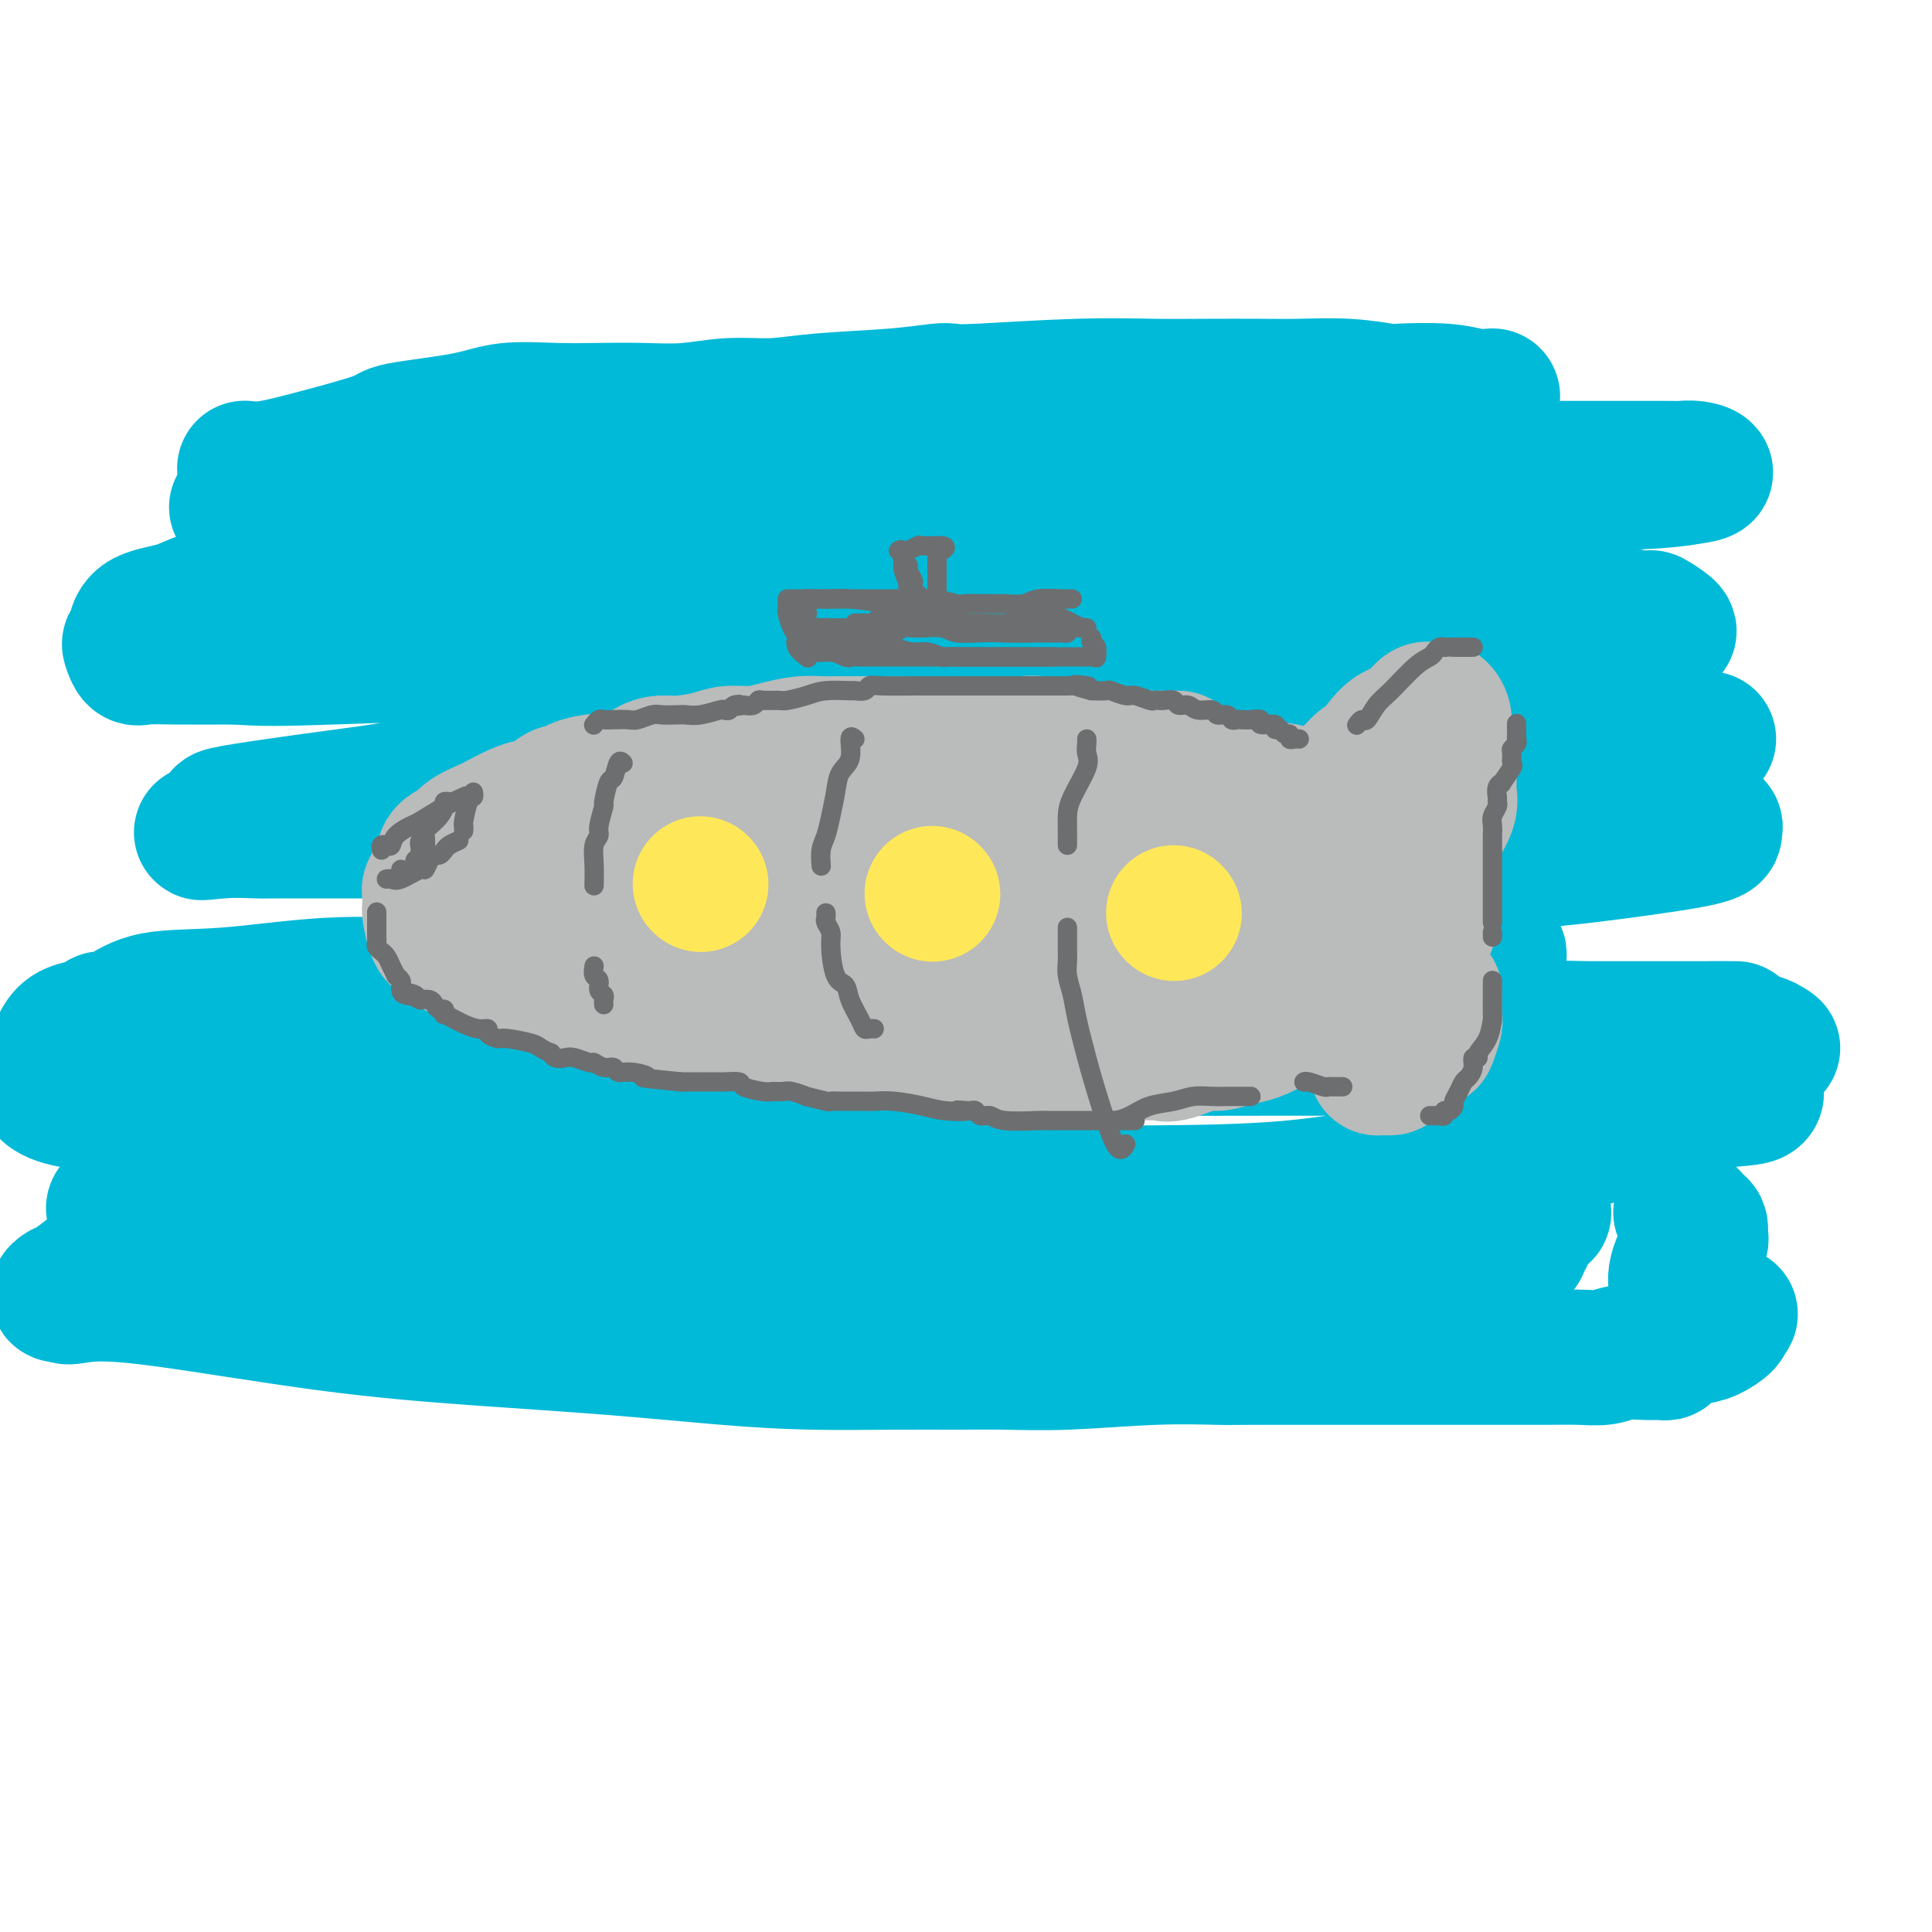 <svg viewBox='0 0 400 400' version='1.1' xmlns='http://www.w3.org/2000/svg' xmlns:xlink='http://www.w3.org/1999/xlink'><g fill='none' stroke='rgb(0,186,216)' stroke-width='28' stroke-linecap='round' stroke-linejoin='round'><path d='M309,82c-1.272,0.111 -2.545,0.222 -4,0c-1.455,-0.222 -3.094,-0.777 -6,-1c-2.906,-0.223 -7.080,-0.112 -9,0c-1.920,0.112 -1.588,0.226 -3,0c-1.412,-0.226 -4.569,-0.792 -8,-1c-3.431,-0.208 -7.135,-0.057 -10,0c-2.865,0.057 -4.889,0.019 -8,0c-3.111,-0.019 -7.309,-0.019 -11,0c-3.691,0.019 -6.876,0.057 -11,0c-4.124,-0.057 -9.189,-0.208 -16,0c-6.811,0.208 -15.368,0.776 -20,1c-4.632,0.224 -5.337,0.102 -6,0c-0.663,-0.102 -1.283,-0.186 -3,0c-1.717,0.186 -4.532,0.642 -9,1c-4.468,0.358 -10.589,0.618 -15,1c-4.411,0.382 -7.110,0.887 -10,1c-2.890,0.113 -5.969,-0.165 -9,0c-3.031,0.165 -6.014,0.775 -9,1c-2.986,0.225 -5.977,0.066 -9,0c-3.023,-0.066 -6.079,-0.039 -9,0c-2.921,0.039 -5.706,0.092 -9,0c-3.294,-0.092 -7.095,-0.327 -10,0c-2.905,0.327 -4.912,1.216 -9,2c-4.088,0.784 -10.255,1.464 -13,2c-2.745,0.536 -2.067,0.928 -5,2c-2.933,1.072 -9.477,2.823 -14,4c-4.523,1.177 -7.025,1.778 -9,2c-1.975,0.222 -3.421,0.063 -4,0c-0.579,-0.063 -0.289,-0.032 0,0'/><path d='M49,105c0.416,-0.002 0.831,-0.004 3,0c2.169,0.004 6.090,0.015 9,0c2.910,-0.015 4.808,-0.055 7,0c2.192,0.055 4.680,0.204 8,0c3.320,-0.204 7.474,-0.761 12,-1c4.526,-0.239 9.423,-0.161 13,0c3.577,0.161 5.832,0.403 13,0c7.168,-0.403 19.248,-1.453 24,-2c4.752,-0.547 2.177,-0.591 7,-1c4.823,-0.409 17.043,-1.181 25,-2c7.957,-0.819 11.649,-1.683 16,-2c4.351,-0.317 9.360,-0.085 14,0c4.640,0.085 8.913,0.023 13,0c4.087,-0.023 7.990,-0.006 13,0c5.010,0.006 11.128,0.002 16,0c4.872,-0.002 8.500,-0.000 13,0c4.500,0.000 9.873,0.000 15,0c5.127,-0.000 10.009,-0.000 15,0c4.991,0.000 10.091,0.000 15,0c4.909,-0.000 9.626,0.000 14,0c4.374,-0.000 8.404,-0.000 13,0c4.596,0.000 9.759,0.000 13,0c3.241,-0.000 4.561,-0.001 5,0c0.439,0.001 -0.005,0.003 0,0c0.005,-0.003 0.457,-0.012 1,0c0.543,0.012 1.176,0.044 2,0c0.824,-0.044 1.837,-0.166 3,0c1.163,0.166 2.475,0.619 2,1c-0.475,0.381 -2.738,0.691 -5,1'/><path d='M348,99c-3.175,0.533 -9.611,0.864 -15,1c-5.389,0.136 -9.729,0.075 -19,1c-9.271,0.925 -23.472,2.836 -33,4c-9.528,1.164 -14.385,1.583 -20,2c-5.615,0.417 -11.990,0.833 -18,1c-6.010,0.167 -11.655,0.087 -17,0c-5.345,-0.087 -10.389,-0.179 -15,0c-4.611,0.179 -8.788,0.629 -13,1c-4.212,0.371 -8.457,0.663 -13,1c-4.543,0.337 -9.383,0.720 -13,1c-3.617,0.280 -6.010,0.457 -9,1c-2.990,0.543 -6.578,1.452 -10,2c-3.422,0.548 -6.678,0.735 -10,1c-3.322,0.265 -6.712,0.609 -12,1c-5.288,0.391 -12.476,0.828 -19,1c-6.524,0.172 -12.383,0.079 -16,0c-3.617,-0.079 -4.992,-0.144 -8,0c-3.008,0.144 -7.650,0.499 -11,1c-3.350,0.501 -5.409,1.150 -11,2c-5.591,0.850 -14.712,1.901 -20,3c-5.288,1.099 -6.741,2.245 -9,3c-2.259,0.755 -5.324,1.118 -7,2c-1.676,0.882 -1.963,2.282 -2,3c-0.037,0.718 0.176,0.753 0,1c-0.176,0.247 -0.742,0.707 -1,1c-0.258,0.293 -0.207,0.418 0,1c0.207,0.582 0.571,1.620 1,2c0.429,0.380 0.923,0.102 2,0c1.077,-0.102 2.736,-0.029 6,0c3.264,0.029 8.132,0.015 13,0'/><path d='M49,136c5.514,0.396 8.297,0.386 20,0c11.703,-0.386 32.324,-1.147 43,-2c10.676,-0.853 11.405,-1.798 19,-3c7.595,-1.202 22.056,-2.662 33,-4c10.944,-1.338 18.373,-2.555 30,-3c11.627,-0.445 27.453,-0.119 34,0c6.547,0.119 3.816,0.032 11,0c7.184,-0.032 24.283,-0.008 35,0c10.717,0.008 15.053,0.001 20,0c4.947,-0.001 10.505,0.005 15,0c4.495,-0.005 7.927,-0.022 10,0c2.073,0.022 2.787,0.081 4,0c1.213,-0.081 2.924,-0.302 4,0c1.076,0.302 1.517,1.129 4,2c2.483,0.871 7.007,1.787 9,2c1.993,0.213 1.456,-0.277 2,0c0.544,0.277 2.169,1.323 3,2c0.831,0.677 0.867,0.987 -1,1c-1.867,0.013 -5.637,-0.271 -10,0c-4.363,0.271 -9.319,1.096 -16,2c-6.681,0.904 -15.088,1.888 -24,3c-8.912,1.112 -18.330,2.351 -29,4c-10.670,1.649 -22.591,3.708 -34,5c-11.409,1.292 -22.307,1.815 -33,3c-10.693,1.185 -21.180,3.030 -29,4c-7.820,0.970 -12.972,1.064 -27,3c-14.028,1.936 -36.931,5.714 -46,7c-9.069,1.286 -4.306,0.082 -5,0c-0.694,-0.082 -6.847,0.959 -13,2'/><path d='M78,164c-46.627,6.210 -29.694,4.736 -26,5c3.694,0.264 -5.853,2.267 -9,3c-3.147,0.733 0.104,0.196 3,0c2.896,-0.196 5.436,-0.053 7,0c1.564,0.053 2.151,0.015 6,0c3.849,-0.015 10.959,-0.007 19,0c8.041,0.007 17.012,0.013 27,0c9.988,-0.013 20.992,-0.046 33,0c12.008,0.046 25.019,0.170 43,0c17.981,-0.170 40.930,-0.634 58,-1c17.070,-0.366 28.260,-0.633 36,-1c7.740,-0.367 12.030,-0.832 16,-1c3.970,-0.168 7.622,-0.037 11,0c3.378,0.037 6.484,-0.018 10,0c3.516,0.018 7.443,0.109 11,0c3.557,-0.109 6.742,-0.419 10,0c3.258,0.419 6.587,1.567 10,2c3.413,0.433 6.910,0.151 9,0c2.090,-0.151 2.772,-0.172 3,0c0.228,0.172 0.000,0.538 0,1c-0.000,0.462 0.227,1.021 -5,2c-5.227,0.979 -15.907,2.379 -21,3c-5.093,0.621 -4.598,0.463 -9,1c-4.402,0.537 -13.701,1.768 -23,3'/><path d='M297,181c-18.579,2.838 -36.025,4.934 -45,6c-8.975,1.066 -9.478,1.104 -17,2c-7.522,0.896 -22.064,2.652 -33,4c-10.936,1.348 -18.267,2.290 -31,4c-12.733,1.710 -30.870,4.190 -44,6c-13.130,1.810 -21.254,2.951 -26,3c-4.746,0.049 -6.116,-0.993 -12,0c-5.884,0.993 -16.284,4.021 -22,5c-5.716,0.979 -6.749,-0.092 -8,0c-1.251,0.092 -2.722,1.347 -4,2c-1.278,0.653 -2.364,0.703 -3,1c-0.636,0.297 -0.821,0.840 -1,1c-0.179,0.160 -0.353,-0.062 -1,0c-0.647,0.062 -1.765,0.409 4,0c5.765,-0.409 18.415,-1.574 32,-2c13.585,-0.426 28.104,-0.114 46,0c17.896,0.114 39.170,0.031 62,0c22.830,-0.031 47.217,-0.008 67,0c19.783,0.008 34.962,0.002 49,0c14.038,-0.002 26.934,0.000 35,0c8.066,-0.000 11.301,-0.002 13,0c1.699,0.002 1.861,0.009 1,0c-0.861,-0.009 -2.746,-0.033 -8,0c-5.254,0.033 -13.876,0.124 -22,0c-8.124,-0.124 -15.750,-0.464 -28,0c-12.250,0.464 -29.125,1.732 -46,3'/><path d='M255,216c-23.986,0.917 -32.452,1.710 -52,2c-19.548,0.290 -50.178,0.078 -68,0c-17.822,-0.078 -22.836,-0.022 -28,0c-5.164,0.022 -10.478,0.010 -13,0c-2.522,-0.010 -2.252,-0.020 -1,0c1.252,0.020 3.487,0.069 6,0c2.513,-0.069 5.306,-0.255 11,0c5.694,0.255 14.289,0.950 25,0c10.711,-0.950 23.536,-3.546 36,-5c12.464,-1.454 24.565,-1.765 37,-3c12.435,-1.235 25.205,-3.392 34,-5c8.795,-1.608 13.617,-2.666 16,-3c2.383,-0.334 2.328,0.058 3,0c0.672,-0.058 2.071,-0.566 -5,-2c-7.071,-1.434 -22.612,-3.796 -45,-6c-22.388,-2.204 -51.624,-4.251 -69,-5c-17.376,-0.749 -22.892,-0.201 -29,0c-6.108,0.201 -12.809,0.054 -16,0c-3.191,-0.054 -2.872,-0.015 -3,0c-0.128,0.015 -0.703,0.005 1,0c1.703,-0.005 5.685,-0.003 8,0c2.315,0.003 2.965,0.009 4,0c1.035,-0.009 2.456,-0.034 3,0c0.544,0.034 0.212,0.126 0,0c-0.212,-0.126 -0.306,-0.470 1,0c1.306,0.470 4.010,1.755 7,3c2.990,1.245 6.267,2.451 12,4c5.733,1.549 13.924,3.443 20,5c6.076,1.557 10.038,2.779 14,4'/><path d='M164,205c9.608,2.474 6.628,0.659 5,0c-1.628,-0.659 -1.903,-0.162 -2,0c-0.097,0.162 -0.016,-0.011 -4,0c-3.984,0.011 -12.032,0.206 -18,0c-5.968,-0.206 -9.855,-0.814 -19,-1c-9.145,-0.186 -23.549,0.052 -34,0c-10.451,-0.052 -16.951,-0.392 -24,0c-7.049,0.392 -14.649,1.516 -21,2c-6.351,0.484 -11.453,0.329 -15,1c-3.547,0.671 -5.537,2.168 -7,3c-1.463,0.832 -2.398,0.998 -3,1c-0.602,0.002 -0.871,-0.159 -1,0c-0.129,0.159 -0.119,0.640 -1,1c-0.881,0.360 -2.652,0.600 -4,1c-1.348,0.400 -2.271,0.961 -3,2c-0.729,1.039 -1.262,2.555 -2,4c-0.738,1.445 -1.681,2.818 -2,4c-0.319,1.182 -0.015,2.173 1,3c1.015,0.827 2.739,1.489 6,2c3.261,0.511 8.057,0.871 12,1c3.943,0.129 7.032,0.028 10,0c2.968,-0.028 5.814,0.018 9,0c3.186,-0.018 6.713,-0.099 9,0c2.287,0.099 3.335,0.377 7,0c3.665,-0.377 9.948,-1.409 15,-2c5.052,-0.591 8.872,-0.740 14,-1c5.128,-0.260 11.564,-0.630 18,-1'/><path d='M110,225c16.232,-0.616 15.811,-0.157 20,0c4.189,0.157 12.989,0.012 20,0c7.011,-0.012 12.232,0.109 17,0c4.768,-0.109 9.082,-0.450 13,-1c3.918,-0.550 7.439,-1.310 11,-2c3.561,-0.690 7.160,-1.309 11,-2c3.840,-0.691 7.919,-1.453 12,-2c4.081,-0.547 8.162,-0.879 12,-1c3.838,-0.121 7.431,-0.033 14,0c6.569,0.033 16.112,0.009 23,0c6.888,-0.009 11.120,-0.004 16,0c4.880,0.004 10.409,0.007 16,0c5.591,-0.007 11.245,-0.024 16,0c4.755,0.024 8.612,0.090 13,0c4.388,-0.090 9.306,-0.336 13,0c3.694,0.336 6.165,1.255 9,2c2.835,0.745 6.033,1.317 8,2c1.967,0.683 2.701,1.477 4,2c1.299,0.523 3.162,0.775 4,1c0.838,0.225 0.651,0.424 1,1c0.349,0.576 1.234,1.528 0,2c-1.234,0.472 -4.586,0.462 -8,1c-3.414,0.538 -6.891,1.622 -14,4c-7.109,2.378 -17.849,6.049 -27,8c-9.151,1.951 -16.712,2.183 -24,3c-7.288,0.817 -14.304,2.219 -23,3c-8.696,0.781 -19.072,0.941 -29,1c-9.928,0.059 -19.408,0.017 -29,0c-9.592,-0.017 -19.296,-0.008 -29,0'/><path d='M180,247c-18.505,-0.463 -21.266,-2.122 -26,-3c-4.734,-0.878 -11.441,-0.976 -18,-1c-6.559,-0.024 -12.970,0.024 -18,0c-5.030,-0.024 -8.679,-0.122 -13,0c-4.321,0.122 -9.316,0.463 -14,1c-4.684,0.537 -9.058,1.268 -13,2c-3.942,0.732 -7.452,1.463 -12,2c-4.548,0.537 -10.135,0.880 -14,1c-3.865,0.120 -6.009,0.018 -9,0c-2.991,-0.018 -6.829,0.048 -9,0c-2.171,-0.048 -2.673,-0.209 -4,0c-1.327,0.209 -3.477,0.788 -5,1c-1.523,0.212 -2.419,0.057 0,0c2.419,-0.057 8.154,-0.015 10,0c1.846,0.015 -0.195,0.004 7,0c7.195,-0.004 23.627,-0.001 36,0c12.373,0.001 20.688,0.000 31,0c10.312,-0.000 22.622,-0.000 33,0c10.378,0.000 18.826,0.000 27,0c8.174,-0.000 16.076,-0.000 23,0c6.924,0.000 12.871,0.000 18,0c5.129,-0.000 9.442,-0.000 13,0c3.558,0.000 6.363,0.000 11,0c4.637,-0.000 11.107,-0.000 16,0c4.893,0.000 8.208,0.000 12,0c3.792,-0.000 8.059,-0.000 12,0c3.941,0.000 7.554,0.000 11,0c3.446,-0.000 6.723,-0.000 10,0'/><path d='M295,250c43.580,0.587 17.531,2.056 10,3c-7.531,0.944 3.456,1.363 8,2c4.544,0.637 2.644,1.490 2,2c-0.644,0.510 -0.032,0.676 0,1c0.032,0.324 -0.516,0.805 -1,1c-0.484,0.195 -0.903,0.105 -2,0c-1.097,-0.105 -2.872,-0.226 -4,0c-1.128,0.226 -1.610,0.798 -2,1c-0.390,0.202 -0.690,0.032 -1,0c-0.310,-0.032 -0.631,0.072 -1,0c-0.369,-0.072 -0.788,-0.321 -1,0c-0.212,0.321 -0.219,1.210 -5,2c-4.781,0.790 -14.337,1.479 -24,2c-9.663,0.521 -19.431,0.873 -33,1c-13.569,0.127 -30.937,0.027 -49,0c-18.063,-0.027 -36.821,0.017 -53,0c-16.179,-0.017 -29.778,-0.096 -44,0c-14.222,0.096 -29.068,0.365 -39,0c-9.932,-0.365 -14.951,-1.366 -19,-2c-4.049,-0.634 -7.130,-0.902 -9,-1c-1.870,-0.098 -2.529,-0.025 -3,0c-0.471,0.025 -0.752,0.003 -1,0c-0.248,-0.003 -0.461,0.012 -1,0c-0.539,-0.012 -1.403,-0.052 -2,0c-0.597,0.052 -0.925,0.196 -2,1c-1.075,0.804 -2.896,2.267 -4,3c-1.104,0.733 -1.489,0.736 -2,1c-0.511,0.264 -1.146,0.790 -1,1c0.146,0.210 1.073,0.105 2,0'/><path d='M14,268c-0.703,0.938 1.038,0.281 4,0c2.962,-0.281 7.145,-0.188 16,1c8.855,1.188 22.383,3.471 34,5c11.617,1.529 21.322,2.305 31,3c9.678,0.695 19.327,1.311 28,2c8.673,0.689 16.369,1.452 23,2c6.631,0.548 12.196,0.880 18,1c5.804,0.120 11.848,0.028 17,0c5.152,-0.028 9.412,0.006 13,0c3.588,-0.006 6.505,-0.054 10,0c3.495,0.054 7.569,0.211 13,0c5.431,-0.211 12.219,-0.789 18,-1c5.781,-0.211 10.554,-0.057 13,0c2.446,0.057 2.564,0.015 7,0c4.436,-0.015 13.191,-0.004 19,0c5.809,0.004 8.671,0.001 12,0c3.329,-0.001 7.125,0.001 11,0c3.875,-0.001 7.830,-0.004 11,0c3.170,0.004 5.555,0.015 8,0c2.445,-0.015 4.949,-0.057 7,0c2.051,0.057 3.649,0.212 5,0c1.351,-0.212 2.454,-0.792 4,-1c1.546,-0.208 3.534,-0.045 5,0c1.466,0.045 2.408,-0.030 3,0c0.592,0.030 0.832,0.164 1,0c0.168,-0.164 0.263,-0.625 0,-1c-0.263,-0.375 -0.883,-0.664 0,-1c0.883,-0.336 3.267,-0.719 5,-1c1.733,-0.281 2.813,-0.460 4,-1c1.187,-0.540 2.482,-1.440 3,-2c0.518,-0.560 0.259,-0.780 0,-1'/><path d='M357,273c2.151,-1.302 1.028,-1.056 0,-1c-1.028,0.056 -1.960,-0.078 -3,0c-1.040,0.078 -2.187,0.369 -3,0c-0.813,-0.369 -1.290,-1.396 -2,-2c-0.710,-0.604 -1.652,-0.784 -2,-1c-0.348,-0.216 -0.102,-0.466 0,-1c0.102,-0.534 0.059,-1.351 0,-2c-0.059,-0.649 -0.135,-1.129 0,-2c0.135,-0.871 0.481,-2.131 1,-3c0.519,-0.869 1.211,-1.346 2,-2c0.789,-0.654 1.673,-1.483 2,-2c0.327,-0.517 0.095,-0.720 0,-1c-0.095,-0.280 -0.054,-0.635 0,-1c0.054,-0.365 0.119,-0.739 0,-1c-0.119,-0.261 -0.424,-0.410 -1,-1c-0.576,-0.590 -1.424,-1.620 -2,-2c-0.576,-0.380 -0.879,-0.108 -1,0c-0.121,0.108 -0.061,0.054 0,0'/><path d='M367,217c-1.208,-0.845 -2.416,-1.690 -6,-2c-3.584,-0.310 -9.543,-0.083 -14,0c-4.457,0.083 -7.410,0.024 -11,0c-3.590,-0.024 -7.815,-0.013 -11,0c-3.185,0.013 -5.328,0.028 -7,0c-1.672,-0.028 -2.872,-0.098 -4,0c-1.128,0.098 -2.182,0.365 -4,0c-1.818,-0.365 -4.399,-1.363 -7,-3c-2.601,-1.637 -5.223,-3.915 -7,-5c-1.777,-1.085 -2.708,-0.977 -3,-1c-0.292,-0.023 0.056,-0.177 0,-1c-0.056,-0.823 -0.517,-2.316 1,-3c1.517,-0.684 5.013,-0.559 7,-1c1.987,-0.441 2.464,-1.446 4,-2c1.536,-0.554 4.130,-0.656 5,-1c0.870,-0.344 0.016,-0.929 0,-1c-0.016,-0.071 0.808,0.373 -1,0c-1.808,-0.373 -6.247,-1.563 -11,-3c-4.753,-1.437 -9.820,-3.120 -14,-4c-4.180,-0.880 -7.474,-0.956 -10,-1c-2.526,-0.044 -4.283,-0.057 -5,0c-0.717,0.057 -0.395,0.184 -1,0c-0.605,-0.184 -2.136,-0.678 -1,-2c1.136,-1.322 4.940,-3.473 8,-5c3.060,-1.527 5.377,-2.430 8,-4c2.623,-1.570 5.552,-3.807 9,-7c3.448,-3.193 7.414,-7.341 9,-9c1.586,-1.659 0.793,-0.830 0,0'/><path d='M274,153c2.004,-0.000 4.009,-0.000 5,0c0.991,0.000 0.969,0.000 6,0c5.031,-0.000 15.114,-0.000 23,0c7.886,0.000 13.576,0.000 19,0c5.424,-0.000 10.582,-0.001 15,0c4.418,0.001 8.097,0.002 10,0c1.903,-0.002 2.030,-0.007 2,0c-0.030,0.007 -0.219,0.026 -4,0c-3.781,-0.026 -11.156,-0.098 -20,0c-8.844,0.098 -19.157,0.366 -29,1c-9.843,0.634 -19.215,1.634 -27,3c-7.785,1.366 -13.981,3.096 -20,4c-6.019,0.904 -11.860,0.981 -11,1c0.860,0.019 8.420,-0.019 14,0c5.580,0.019 9.180,0.096 14,0c4.820,-0.096 10.859,-0.366 16,-1c5.141,-0.634 9.384,-1.632 12,-2c2.616,-0.368 3.605,-0.105 4,0c0.395,0.105 0.198,0.053 0,0'/></g>
<g fill='none' stroke='rgb(186,187,187)' stroke-width='28' stroke-linecap='round' stroke-linejoin='round'><path d='M244,157c-0.170,0.000 -0.341,0.001 -1,0c-0.659,-0.001 -1.807,-0.003 -3,0c-1.193,0.003 -2.429,0.011 -4,0c-1.571,-0.011 -3.475,-0.040 -5,0c-1.525,0.040 -2.672,0.151 -4,0c-1.328,-0.151 -2.837,-0.562 -4,-1c-1.163,-0.438 -1.979,-0.902 -3,-1c-1.021,-0.098 -2.248,0.170 -3,0c-0.752,-0.170 -1.030,-0.778 -2,-1c-0.970,-0.222 -2.632,-0.060 -3,0c-0.368,0.060 0.560,0.016 0,0c-0.560,-0.016 -2.607,-0.004 -4,0c-1.393,0.004 -2.133,0.001 -4,0c-1.867,-0.001 -4.861,-0.000 -7,0c-2.139,0.000 -3.422,0.000 -5,0c-1.578,-0.000 -3.450,0.000 -5,0c-1.550,-0.000 -2.776,-0.001 -4,0c-1.224,0.001 -2.444,0.003 -4,0c-1.556,-0.003 -3.447,-0.011 -5,0c-1.553,0.011 -2.768,0.041 -4,0c-1.232,-0.041 -2.480,-0.152 -4,0c-1.520,0.152 -3.313,0.566 -5,1c-1.687,0.434 -3.270,0.886 -5,1c-1.730,0.114 -3.607,-0.111 -5,0c-1.393,0.111 -2.301,0.558 -4,1c-1.699,0.442 -4.190,0.878 -6,1c-1.810,0.122 -2.939,-0.070 -4,0c-1.061,0.070 -2.055,0.404 -3,1c-0.945,0.596 -1.841,1.456 -3,2c-1.159,0.544 -2.579,0.772 -4,1'/><path d='M127,162c-6.637,1.249 -3.731,0.371 -3,0c0.731,-0.371 -0.713,-0.236 -2,0c-1.287,0.236 -2.417,0.574 -3,1c-0.583,0.426 -0.619,0.939 -1,1c-0.381,0.061 -1.107,-0.331 -2,0c-0.893,0.331 -1.952,1.383 -3,2c-1.048,0.617 -2.084,0.798 -3,1c-0.916,0.202 -1.712,0.425 -3,1c-1.288,0.575 -3.070,1.502 -4,2c-0.930,0.498 -1.009,0.568 -2,1c-0.991,0.432 -2.893,1.228 -4,2c-1.107,0.772 -1.420,1.521 -2,2c-0.580,0.479 -1.426,0.687 -2,1c-0.574,0.313 -0.876,0.730 -1,1c-0.124,0.270 -0.071,0.392 0,1c0.071,0.608 0.159,1.703 0,2c-0.159,0.297 -0.564,-0.204 -1,0c-0.436,0.204 -0.901,1.114 -1,2c-0.099,0.886 0.170,1.747 0,2c-0.170,0.253 -0.778,-0.104 -1,0c-0.222,0.104 -0.057,0.668 0,1c0.057,0.332 0.006,0.430 0,1c-0.006,0.570 0.033,1.610 0,2c-0.033,0.390 -0.136,0.128 0,1c0.136,0.872 0.513,2.878 1,4c0.487,1.122 1.085,1.361 2,2c0.915,0.639 2.149,1.677 3,2c0.851,0.323 1.321,-0.068 2,0c0.679,0.068 1.567,0.595 2,1c0.433,0.405 0.409,0.687 1,1c0.591,0.313 1.795,0.656 3,1'/><path d='M103,200c2.753,1.600 3.135,2.099 4,2c0.865,-0.099 2.212,-0.797 5,0c2.788,0.797 7.017,3.088 10,4c2.983,0.912 4.720,0.444 7,1c2.280,0.556 5.101,2.134 8,3c2.899,0.866 5.874,1.020 8,1c2.126,-0.020 3.403,-0.213 5,0c1.597,0.213 3.515,0.832 5,1c1.485,0.168 2.538,-0.114 4,0c1.462,0.114 3.333,0.623 5,1c1.667,0.377 3.131,0.622 5,1c1.869,0.378 4.144,0.889 6,1c1.856,0.111 3.294,-0.177 6,0c2.706,0.177 6.680,0.818 9,1c2.320,0.182 2.988,-0.095 4,0c1.012,0.095 2.370,0.561 4,1c1.630,0.439 3.534,0.850 5,1c1.466,0.150 2.495,0.040 4,0c1.505,-0.040 3.487,-0.011 5,0c1.513,0.011 2.556,0.003 4,0c1.444,-0.003 3.290,-0.001 5,0c1.710,0.001 3.283,0.002 5,0c1.717,-0.002 3.577,-0.008 5,0c1.423,0.008 2.410,0.031 4,0c1.590,-0.031 3.783,-0.117 5,0c1.217,0.117 1.459,0.435 3,0c1.541,-0.435 4.383,-1.625 6,-2c1.617,-0.375 2.011,0.064 3,0c0.989,-0.064 2.574,-0.633 4,-1c1.426,-0.367 2.693,-0.534 4,-1c1.307,-0.466 2.653,-1.233 4,-2'/><path d='M264,212c4.214,-1.118 4.250,-0.915 5,-1c0.750,-0.085 2.213,-0.460 4,-1c1.787,-0.540 3.898,-1.245 5,-2c1.102,-0.755 1.195,-1.561 2,-2c0.805,-0.439 2.323,-0.512 3,-1c0.677,-0.488 0.514,-1.391 1,-2c0.486,-0.609 1.623,-0.926 3,-2c1.377,-1.074 2.996,-2.907 4,-4c1.004,-1.093 1.393,-1.447 2,-2c0.607,-0.553 1.430,-1.307 2,-2c0.570,-0.693 0.885,-1.327 1,-2c0.115,-0.673 0.030,-1.385 0,-2c-0.030,-0.615 -0.007,-1.133 0,-2c0.007,-0.867 -0.004,-2.084 0,-3c0.004,-0.916 0.023,-1.530 0,-2c-0.023,-0.470 -0.089,-0.797 0,-1c0.089,-0.203 0.334,-0.283 0,-1c-0.334,-0.717 -1.246,-2.070 -2,-3c-0.754,-0.930 -1.350,-1.436 -2,-2c-0.650,-0.564 -1.355,-1.186 -3,-2c-1.645,-0.814 -4.230,-1.818 -6,-3c-1.770,-1.182 -2.724,-2.540 -4,-3c-1.276,-0.460 -2.876,-0.022 -4,0c-1.124,0.022 -1.774,-0.372 -3,-1c-1.226,-0.628 -3.027,-1.489 -5,-2c-1.973,-0.511 -4.119,-0.673 -6,-1c-1.881,-0.327 -3.499,-0.820 -6,-1c-2.501,-0.180 -5.887,-0.048 -9,0c-3.113,0.048 -5.954,0.013 -9,0c-3.046,-0.013 -6.299,-0.004 -9,0c-2.701,0.004 -4.851,0.002 -7,0'/><path d='M221,162c-8.312,-0.310 -6.092,-0.084 -7,0c-0.908,0.084 -4.942,0.028 -7,0c-2.058,-0.028 -2.138,-0.026 -4,0c-1.862,0.026 -5.506,0.077 -8,0c-2.494,-0.077 -3.840,-0.283 -6,0c-2.160,0.283 -5.136,1.055 -8,2c-2.864,0.945 -5.617,2.062 -9,3c-3.383,0.938 -7.395,1.697 -9,2c-1.605,0.303 -0.802,0.152 0,0'/><path d='M203,174c1.838,0.423 3.676,0.845 6,1c2.324,0.155 5.133,0.042 9,0c3.867,-0.042 8.791,-0.012 13,0c4.209,0.012 7.703,0.007 11,0c3.297,-0.007 6.395,-0.014 9,0c2.605,0.014 4.716,0.049 7,0c2.284,-0.049 4.742,-0.184 6,0c1.258,0.184 1.315,0.685 2,1c0.685,0.315 1.998,0.444 3,1c1.002,0.556 1.694,1.539 3,2c1.306,0.461 3.225,0.401 5,1c1.775,0.599 3.404,1.859 6,3c2.596,1.141 6.158,2.164 8,3c1.842,0.836 1.962,1.484 2,2c0.038,0.516 -0.007,0.898 0,1c0.007,0.102 0.068,-0.076 -1,0c-1.068,0.076 -3.263,0.406 -5,1c-1.737,0.594 -3.016,1.451 -7,3c-3.984,1.549 -10.673,3.788 -15,5c-4.327,1.212 -6.292,1.396 -8,2c-1.708,0.604 -3.159,1.626 -5,2c-1.841,0.374 -4.073,0.099 -5,0c-0.927,-0.099 -0.549,-0.024 -1,0c-0.451,0.024 -1.730,-0.005 -3,0c-1.270,0.005 -2.529,0.044 -5,0c-2.471,-0.044 -6.153,-0.169 -10,0c-3.847,0.169 -7.860,0.634 -12,0c-4.140,-0.634 -8.409,-2.366 -13,-3c-4.591,-0.634 -9.505,-0.171 -13,0c-3.495,0.171 -5.570,0.049 -8,0c-2.430,-0.049 -5.215,-0.024 -8,0'/><path d='M174,199c-12.912,-0.461 -6.191,-0.112 -5,0c1.191,0.112 -3.148,-0.011 -6,0c-2.852,0.011 -4.218,0.157 -6,0c-1.782,-0.157 -3.978,-0.615 -6,-1c-2.022,-0.385 -3.868,-0.696 -6,-1c-2.132,-0.304 -4.550,-0.602 -6,-1c-1.450,-0.398 -1.932,-0.895 -3,-1c-1.068,-0.105 -2.720,0.184 -4,0c-1.280,-0.184 -2.187,-0.841 -3,-1c-0.813,-0.159 -1.534,0.179 -3,0c-1.466,-0.179 -3.679,-0.874 -5,-1c-1.321,-0.126 -1.751,0.317 -3,0c-1.249,-0.317 -3.315,-1.394 -4,-2c-0.685,-0.606 0.013,-0.740 0,-1c-0.013,-0.260 -0.736,-0.647 -1,-1c-0.264,-0.353 -0.069,-0.673 0,-1c0.069,-0.327 0.011,-0.661 0,-1c-0.011,-0.339 0.023,-0.683 0,-1c-0.023,-0.317 -0.104,-0.609 0,-1c0.104,-0.391 0.393,-0.883 1,-1c0.607,-0.117 1.534,0.140 3,0c1.466,-0.140 3.473,-0.679 5,-1c1.527,-0.321 2.575,-0.426 6,-1c3.425,-0.574 9.228,-1.619 13,-2c3.772,-0.381 5.515,-0.099 8,0c2.485,0.099 5.713,0.016 8,0c2.287,-0.016 3.634,0.037 5,0c1.366,-0.037 2.752,-0.164 4,0c1.248,0.164 2.356,0.618 4,1c1.644,0.382 3.822,0.691 6,1'/><path d='M176,182c6.194,0.535 4.179,0.872 6,1c1.821,0.128 7.477,0.046 11,0c3.523,-0.046 4.914,-0.054 7,0c2.086,0.054 4.868,0.172 7,0c2.132,-0.172 3.616,-0.635 5,-1c1.384,-0.365 2.670,-0.634 4,-1c1.330,-0.366 2.704,-0.829 4,-1c1.296,-0.171 2.513,-0.049 3,0c0.487,0.049 0.243,0.024 0,0'/><path d='M274,167c0.015,0.059 0.029,0.119 0,0c-0.029,-0.119 -0.102,-0.416 0,-1c0.102,-0.584 0.380,-1.456 1,-2c0.620,-0.544 1.583,-0.761 3,-2c1.417,-1.239 3.289,-3.500 4,-4c0.711,-0.500 0.260,0.762 1,0c0.740,-0.762 2.672,-3.549 4,-5c1.328,-1.451 2.054,-1.566 3,-2c0.946,-0.434 2.113,-1.188 3,-2c0.887,-0.812 1.494,-1.683 2,-2c0.506,-0.317 0.910,-0.080 1,0c0.090,0.080 -0.135,0.002 0,0c0.135,-0.002 0.628,0.072 1,0c0.372,-0.072 0.621,-0.288 1,0c0.379,0.288 0.886,1.082 1,2c0.114,0.918 -0.166,1.960 0,3c0.166,1.040 0.778,2.076 1,3c0.222,0.924 0.053,1.734 0,3c-0.053,1.266 0.008,2.988 0,4c-0.008,1.012 -0.086,1.315 0,2c0.086,0.685 0.335,1.753 0,3c-0.335,1.247 -1.255,2.675 -2,4c-0.745,1.325 -1.316,2.549 -2,4c-0.684,1.451 -1.481,3.129 -2,4c-0.519,0.871 -0.759,0.936 -1,1'/><path d='M293,180c-1.083,2.421 -0.290,1.972 0,2c0.290,0.028 0.078,0.532 0,1c-0.078,0.468 -0.021,0.899 0,1c0.021,0.101 0.006,-0.127 0,0c-0.006,0.127 -0.001,0.609 0,1c0.001,0.391 0.000,0.693 0,1c-0.000,0.307 -0.000,0.621 0,1c0.000,0.379 0.000,0.823 0,1c-0.000,0.177 -0.000,0.089 0,0'/><path d='M288,206c-0.483,-0.476 -0.966,-0.952 -1,0c-0.034,0.952 0.383,3.331 0,5c-0.383,1.669 -1.564,2.629 -2,4c-0.436,1.371 -0.127,3.152 0,4c0.127,0.848 0.071,0.763 0,1c-0.071,0.237 -0.158,0.796 0,1c0.158,0.204 0.561,0.052 1,0c0.439,-0.052 0.913,-0.003 1,0c0.087,0.003 -0.214,-0.039 0,0c0.214,0.039 0.944,0.161 1,0c0.056,-0.161 -0.560,-0.604 0,-1c0.560,-0.396 2.297,-0.743 3,-1c0.703,-0.257 0.370,-0.422 1,-1c0.630,-0.578 2.221,-1.567 3,-2c0.779,-0.433 0.745,-0.309 1,-1c0.255,-0.691 0.800,-2.195 1,-3c0.200,-0.805 0.054,-0.909 0,-2c-0.054,-1.091 -0.015,-3.169 0,-4c0.015,-0.831 0.008,-0.416 0,0'/></g>
<g fill='none' stroke='rgb(254,232,89)' stroke-width='28' stroke-linecap='round' stroke-linejoin='round'><path d='M145,183c0.000,0.000 0.100,0.100 0.1,0.1'/><path d='M193,185c0.000,0.000 0.100,0.100 0.1,0.1'/><path d='M243,189c0.000,0.000 0.100,0.100 0.1,0.1'/></g>
<g fill='none' stroke='rgb(109,110,112)' stroke-width='4' stroke-linecap='round' stroke-linejoin='round'><path d='M269,153c-0.303,-0.033 -0.605,-0.065 -1,0c-0.395,0.065 -0.881,0.229 -1,0c-0.119,-0.229 0.129,-0.850 0,-1c-0.129,-0.150 -0.635,0.171 -1,0c-0.365,-0.171 -0.590,-0.834 -1,-1c-0.410,-0.166 -1.005,0.166 -1,0c0.005,-0.166 0.611,-0.829 0,-1c-0.611,-0.171 -2.440,0.150 -3,0c-0.560,-0.150 0.148,-0.771 0,-1c-0.148,-0.229 -1.152,-0.065 -2,0c-0.848,0.065 -1.541,0.033 -2,0c-0.459,-0.033 -0.684,-0.065 -1,0c-0.316,0.065 -0.721,0.229 -1,0c-0.279,-0.229 -0.430,-0.850 -1,-1c-0.570,-0.150 -1.557,0.171 -2,0c-0.443,-0.171 -0.341,-0.834 -1,-1c-0.659,-0.166 -2.078,0.166 -3,0c-0.922,-0.166 -1.346,-0.829 -2,-1c-0.654,-0.171 -1.538,0.150 -2,0c-0.462,-0.150 -0.503,-0.771 -1,-1c-0.497,-0.229 -1.450,-0.065 -2,0c-0.550,0.065 -0.698,0.033 -1,0c-0.302,-0.033 -0.757,-0.065 -1,0c-0.243,0.065 -0.273,0.228 -1,0c-0.727,-0.228 -2.151,-0.846 -3,-1c-0.849,-0.154 -1.125,0.154 -2,0c-0.875,-0.154 -2.351,-0.772 -3,-1c-0.649,-0.228 -0.471,-0.065 -1,0c-0.529,0.065 -1.764,0.033 -3,0'/><path d='M226,143c-6.784,-1.774 -2.244,-1.207 -1,-1c1.244,0.207 -0.806,0.056 -2,0c-1.194,-0.056 -1.530,-0.015 -2,0c-0.470,0.015 -1.073,0.004 -2,0c-0.927,-0.004 -2.177,-0.001 -3,0c-0.823,0.001 -1.220,0.000 -2,0c-0.780,-0.000 -1.943,-0.000 -3,0c-1.057,0.000 -2.007,0.000 -3,0c-0.993,-0.000 -2.028,-0.000 -3,0c-0.972,0.000 -1.880,0.000 -3,0c-1.120,-0.000 -2.453,-0.000 -4,0c-1.547,0.000 -3.310,0.000 -4,0c-0.690,-0.000 -0.307,-0.001 -1,0c-0.693,0.001 -2.460,0.004 -3,0c-0.540,-0.004 0.149,-0.015 -1,0c-1.149,0.015 -4.136,0.057 -6,0c-1.864,-0.057 -2.606,-0.212 -3,0c-0.394,0.212 -0.439,0.792 -1,1c-0.561,0.208 -1.639,0.046 -2,0c-0.361,-0.046 -0.007,0.026 -1,0c-0.993,-0.026 -3.334,-0.150 -5,0c-1.666,0.150 -2.656,0.575 -4,1c-1.344,0.425 -3.042,0.850 -4,1c-0.958,0.150 -1.177,0.026 -2,0c-0.823,-0.026 -2.252,0.044 -3,0c-0.748,-0.044 -0.817,-0.204 -1,0c-0.183,0.204 -0.481,0.773 -1,1c-0.519,0.227 -1.260,0.114 -2,0'/><path d='M154,146c-4.200,0.635 -1.700,0.222 -1,0c0.700,-0.222 -0.399,-0.252 -1,0c-0.601,0.252 -0.703,0.785 -1,1c-0.297,0.215 -0.788,0.110 -1,0c-0.212,-0.110 -0.144,-0.225 -1,0c-0.856,0.225 -2.637,0.791 -4,1c-1.363,0.209 -2.309,0.060 -3,0c-0.691,-0.060 -1.129,-0.030 -2,0c-0.871,0.030 -2.176,0.061 -3,0c-0.824,-0.061 -1.166,-0.212 -2,0c-0.834,0.212 -2.160,0.788 -3,1c-0.840,0.212 -1.196,0.061 -2,0c-0.804,-0.061 -2.058,-0.030 -3,0c-0.942,0.030 -1.572,0.060 -2,0c-0.428,-0.060 -0.654,-0.208 -1,0c-0.346,0.208 -0.813,0.774 -1,1c-0.187,0.226 -0.093,0.113 0,0'/><path d='M167,136c0.232,0.176 0.465,0.352 0,0c-0.465,-0.352 -1.627,-1.232 -2,-2c-0.373,-0.768 0.044,-1.425 0,-2c-0.044,-0.575 -0.548,-1.068 -1,-2c-0.452,-0.932 -0.853,-2.301 -1,-3c-0.147,-0.699 -0.040,-0.727 0,-1c0.040,-0.273 0.011,-0.792 0,-1c-0.011,-0.208 -0.006,-0.104 0,0'/><path d='M163,124c0.377,-0.000 0.755,-0.000 1,0c0.245,0.000 0.359,0.000 1,0c0.641,-0.000 1.809,-0.000 2,0c0.191,0.000 -0.595,0.000 0,0c0.595,-0.000 2.570,-0.000 4,0c1.430,0.000 2.315,0.000 3,0c0.685,-0.000 1.169,-0.000 2,0c0.831,0.000 2.009,0.000 3,0c0.991,-0.000 1.796,-0.001 3,0c1.204,0.001 2.806,0.004 4,0c1.194,-0.004 1.980,-0.015 3,0c1.020,0.015 2.272,0.057 3,0c0.728,-0.057 0.930,-0.211 2,0c1.070,0.211 3.008,0.789 4,1c0.992,0.211 1.036,0.056 2,0c0.964,-0.056 2.846,-0.014 4,0c1.154,0.014 1.580,0.000 2,0c0.420,-0.000 0.835,0.014 1,0c0.165,-0.014 0.082,-0.056 1,0c0.918,0.056 2.838,0.211 4,0c1.162,-0.211 1.565,-0.789 3,-1c1.435,-0.211 3.900,-0.057 5,0c1.100,0.057 0.835,0.015 1,0c0.165,-0.015 0.762,-0.004 1,0c0.238,0.004 0.119,0.002 0,0'/><path d='M226,132c-0.113,0.370 -0.226,0.740 0,1c0.226,0.260 0.793,0.410 1,1c0.207,0.590 0.056,1.620 0,2c-0.056,0.380 -0.016,0.108 0,0c0.016,-0.108 0.008,-0.054 0,0'/><path d='M227,136c-0.390,-0.000 -0.780,-0.000 -1,0c-0.220,0.000 -0.269,0.000 -1,0c-0.731,-0.000 -2.144,-0.000 -3,0c-0.856,0.000 -1.155,0.000 -2,0c-0.845,-0.000 -2.237,-0.000 -3,0c-0.763,0.000 -0.899,0.000 -3,0c-2.101,-0.000 -6.168,-0.000 -8,0c-1.832,0.000 -1.431,0.001 -2,0c-0.569,-0.001 -2.109,-0.004 -3,0c-0.891,0.004 -1.133,0.016 -2,0c-0.867,-0.016 -2.360,-0.060 -3,0c-0.640,0.060 -0.427,0.222 -1,0c-0.573,-0.222 -1.931,-0.830 -3,-1c-1.069,-0.170 -1.849,0.098 -3,0c-1.151,-0.098 -2.673,-0.562 -4,-1c-1.327,-0.438 -2.459,-0.849 -4,-1c-1.541,-0.151 -3.492,-0.040 -5,0c-1.508,0.040 -2.573,0.011 -4,0c-1.427,-0.011 -3.218,-0.003 -4,0c-0.782,0.003 -0.557,0.001 -1,0c-0.443,-0.001 -1.555,-0.000 -2,0c-0.445,0.000 -0.222,0.000 0,0'/><path d='M177,129c0.125,-0.000 0.250,-0.000 1,0c0.750,0.000 2.127,0.000 3,0c0.873,-0.000 1.244,-0.000 2,0c0.756,0.000 1.899,0.000 3,0c1.101,-0.000 2.160,-0.000 3,0c0.840,0.000 1.461,0.001 2,0c0.539,-0.001 0.998,-0.004 2,0c1.002,0.004 2.548,0.015 4,0c1.452,-0.015 2.808,-0.056 5,0c2.192,0.056 5.218,0.207 7,0c1.782,-0.207 2.319,-0.773 3,-1c0.681,-0.227 1.505,-0.114 2,0c0.495,0.114 0.662,0.228 1,0c0.338,-0.228 0.847,-0.800 1,-1c0.153,-0.200 -0.049,-0.029 0,0c0.049,0.029 0.351,-0.083 1,0c0.649,0.083 1.645,0.361 3,1c1.355,0.639 3.068,1.639 4,2c0.932,0.361 1.084,0.083 1,0c-0.084,-0.083 -0.403,0.030 -1,0c-0.597,-0.030 -1.472,-0.204 -2,0c-0.528,0.204 -0.711,0.787 -1,1c-0.289,0.213 -0.686,0.057 -1,0c-0.314,-0.057 -0.546,-0.015 -1,0c-0.454,0.015 -1.130,0.004 -2,0c-0.870,-0.004 -1.935,-0.002 -3,0'/><path d='M214,131c-2.388,0.159 -3.358,0.057 -5,0c-1.642,-0.057 -3.956,-0.068 -6,0c-2.044,0.068 -3.818,0.215 -5,0c-1.182,-0.215 -1.773,-0.791 -3,-1c-1.227,-0.209 -3.090,-0.052 -4,0c-0.910,0.052 -0.866,-0.001 -1,0c-0.134,0.001 -0.446,0.057 -1,0c-0.554,-0.057 -1.349,-0.225 -2,0c-0.651,0.225 -1.158,0.845 -2,1c-0.842,0.155 -2.017,-0.155 -3,0c-0.983,0.155 -1.773,0.773 -3,1c-1.227,0.227 -2.892,0.061 -4,0c-1.108,-0.061 -1.659,-0.016 -2,0c-0.341,0.016 -0.474,0.004 -1,0c-0.526,-0.004 -1.447,0.002 -2,0c-0.553,-0.002 -0.737,-0.010 -1,0c-0.263,0.010 -0.603,0.040 -1,0c-0.397,-0.040 -0.851,-0.150 -1,0c-0.149,0.150 0.007,0.561 0,1c-0.007,0.439 -0.179,0.905 0,1c0.179,0.095 0.708,-0.181 1,0c0.292,0.181 0.348,0.818 1,1c0.652,0.182 1.901,-0.091 3,0c1.099,0.091 2.050,0.545 3,1'/><path d='M175,136c1.367,0.309 0.784,0.083 1,0c0.216,-0.083 1.231,-0.022 2,0c0.769,0.022 1.292,0.006 2,0c0.708,-0.006 1.600,-0.002 2,0c0.400,0.002 0.309,0.000 1,0c0.691,-0.000 2.166,-0.000 3,0c0.834,0.000 1.029,0.000 2,0c0.971,-0.000 2.718,-0.000 4,0c1.282,0.000 2.098,0.000 3,0c0.902,-0.000 1.889,-0.000 3,0c1.111,0.000 2.344,0.000 3,0c0.656,-0.000 0.735,-0.000 1,0c0.265,0.000 0.718,0.000 1,0c0.282,-0.000 0.394,-0.000 1,0c0.606,0.000 1.706,0.000 3,0c1.294,-0.000 2.781,-0.000 4,0c1.219,0.000 2.169,0.000 3,0c0.831,-0.000 1.542,-0.000 2,0c0.458,0.000 0.662,0.000 1,0c0.338,-0.000 0.811,-0.000 1,0c0.189,0.000 0.095,0.000 0,0'/><path d='M221,131c-0.490,-0.001 -0.980,-0.002 -2,0c-1.020,0.002 -2.569,0.007 -4,0c-1.431,-0.007 -2.742,-0.025 -4,0c-1.258,0.025 -2.462,0.095 -4,0c-1.538,-0.095 -3.412,-0.354 -5,-1c-1.588,-0.646 -2.892,-1.678 -4,-2c-1.108,-0.322 -2.019,0.068 -3,0c-0.981,-0.068 -2.031,-0.593 -4,-1c-1.969,-0.407 -4.856,-0.698 -6,-1c-1.144,-0.302 -0.544,-0.617 -2,-1c-1.456,-0.383 -4.966,-0.835 -7,-1c-2.034,-0.165 -2.590,-0.044 -3,0c-0.410,0.044 -0.674,0.011 -1,0c-0.326,-0.011 -0.714,0.000 -1,0c-0.286,-0.000 -0.469,-0.011 -1,0c-0.531,0.011 -1.410,0.044 -2,0c-0.590,-0.044 -0.890,-0.166 -1,0c-0.110,0.166 -0.032,0.619 0,1c0.032,0.381 0.016,0.691 0,1'/><path d='M167,126c-1.391,0.549 -0.367,0.922 0,1c0.367,0.078 0.078,-0.138 0,0c-0.078,0.138 0.056,0.629 0,1c-0.056,0.371 -0.303,0.621 0,1c0.303,0.379 1.156,0.886 2,1c0.844,0.114 1.678,-0.166 3,0c1.322,0.166 3.130,0.776 4,1c0.870,0.224 0.800,0.060 1,0c0.200,-0.060 0.670,-0.016 1,0c0.330,0.016 0.519,0.004 1,0c0.481,-0.004 1.253,-0.001 2,0c0.747,0.001 1.470,0.000 2,0c0.530,-0.000 0.866,-0.000 1,0c0.134,0.000 0.067,0.000 0,0'/><path d='M167,131c0.260,-0.423 0.520,-0.845 1,-1c0.480,-0.155 1.178,-0.041 2,0c0.822,0.041 1.766,0.011 2,0c0.234,-0.011 -0.241,-0.002 0,0c0.241,0.002 1.198,-0.002 2,0c0.802,0.002 1.448,0.011 2,0c0.552,-0.011 1.010,-0.042 2,0c0.990,0.042 2.513,0.155 3,0c0.487,-0.155 -0.061,-0.580 0,-1c0.061,-0.420 0.732,-0.834 1,-1c0.268,-0.166 0.134,-0.083 0,0'/><path d='M189,127c-0.033,-0.111 -0.065,-0.222 0,-1c0.065,-0.778 0.228,-2.222 0,-3c-0.228,-0.778 -0.846,-0.890 -1,-1c-0.154,-0.110 0.156,-0.219 0,-1c-0.156,-0.781 -0.779,-2.234 -1,-3c-0.221,-0.766 -0.042,-0.847 0,-1c0.042,-0.153 -0.054,-0.380 0,-1c0.054,-0.620 0.256,-1.634 0,-2c-0.256,-0.366 -0.971,-0.084 -1,0c-0.029,0.084 0.630,-0.030 1,0c0.370,0.030 0.453,0.204 1,0c0.547,-0.204 1.559,-0.787 2,-1c0.441,-0.213 0.311,-0.057 1,0c0.689,0.057 2.197,0.016 3,0c0.803,-0.016 0.902,-0.008 1,0'/><path d='M195,113c1.298,0.085 0.544,0.796 0,1c-0.544,0.204 -0.878,-0.101 -1,0c-0.122,0.101 -0.033,0.608 0,1c0.033,0.392 0.009,0.668 0,1c-0.009,0.332 -0.002,0.720 0,1c0.002,0.280 0.001,0.454 0,1c-0.001,0.546 -0.000,1.466 0,2c0.000,0.534 0.000,0.682 0,1c-0.000,0.318 -0.000,0.805 0,1c0.000,0.195 0.000,0.097 0,0'/><path d='M187,115c-0.121,0.324 -0.242,0.649 0,1c0.242,0.351 0.849,0.729 1,1c0.151,0.271 -0.152,0.437 0,1c0.152,0.563 0.759,1.524 1,2c0.241,0.476 0.116,0.468 0,1c-0.116,0.532 -0.224,1.605 0,2c0.224,0.395 0.778,0.113 1,0c0.222,-0.113 0.111,-0.056 0,0'/><path d='M129,158c-0.331,-0.342 -0.662,-0.684 -1,0c-0.338,0.684 -0.683,2.393 -1,3c-0.317,0.607 -0.606,0.113 -1,1c-0.394,0.887 -0.894,3.156 -1,4c-0.106,0.844 0.182,0.262 0,1c-0.182,0.738 -0.833,2.797 -1,4c-0.167,1.203 0.151,1.549 0,2c-0.151,0.451 -0.773,1.008 -1,2c-0.227,0.992 -0.061,2.421 0,4c0.061,1.579 0.017,3.308 0,4c-0.017,0.692 -0.009,0.346 0,0'/><path d='M123,200c-0.121,0.786 -0.243,1.572 0,2c0.243,0.428 0.850,0.497 1,1c0.150,0.503 -0.156,1.442 0,2c0.156,0.558 0.774,0.737 1,1c0.226,0.263 0.061,0.609 0,1c-0.061,0.391 -0.017,0.826 0,1c0.017,0.174 0.009,0.087 0,0'/><path d='M177,153c-0.477,-0.386 -0.954,-0.771 -1,0c-0.046,0.771 0.339,2.699 0,4c-0.339,1.301 -1.401,1.975 -2,3c-0.599,1.025 -0.735,2.401 -1,4c-0.265,1.599 -0.659,3.420 -1,5c-0.341,1.580 -0.627,2.918 -1,4c-0.373,1.082 -0.831,1.907 -1,3c-0.169,1.093 -0.048,2.455 0,3c0.048,0.545 0.024,0.272 0,0'/><path d='M171,189c0.031,0.358 0.063,0.716 0,1c-0.063,0.284 -0.220,0.495 0,1c0.220,0.505 0.817,1.306 1,2c0.183,0.694 -0.049,1.281 0,3c0.049,1.719 0.380,4.569 1,6c0.620,1.431 1.528,1.441 2,2c0.472,0.559 0.508,1.666 1,3c0.492,1.334 1.438,2.893 2,4c0.562,1.107 0.738,1.761 1,2c0.262,0.239 0.609,0.064 1,0c0.391,-0.064 0.826,-0.018 1,0c0.174,0.018 0.087,0.009 0,0'/><path d='M225,153c0.022,0.246 0.044,0.491 0,1c-0.044,0.509 -0.155,1.281 0,2c0.155,0.719 0.578,1.387 0,3c-0.578,1.613 -2.155,4.173 -3,6c-0.845,1.827 -0.959,2.920 -1,4c-0.041,1.080 -0.011,2.145 0,3c0.011,0.855 0.003,1.499 0,2c-0.003,0.501 -0.001,0.857 0,1c0.001,0.143 0.000,0.071 0,0'/><path d='M221,192c0.000,0.327 0.000,0.653 0,1c-0.000,0.347 -0.001,0.714 0,1c0.001,0.286 0.003,0.491 0,1c-0.003,0.509 -0.013,1.322 0,2c0.013,0.678 0.048,1.223 0,2c-0.048,0.777 -0.180,1.788 0,3c0.180,1.212 0.671,2.625 1,4c0.329,1.375 0.497,2.713 1,5c0.503,2.287 1.340,5.523 2,8c0.660,2.477 1.144,4.194 2,7c0.856,2.806 2.085,6.701 3,9c0.915,2.299 1.516,3.004 2,3c0.484,-0.004 0.853,-0.715 1,-1c0.147,-0.285 0.074,-0.142 0,0'/><path d='M98,164c0.083,0.425 0.166,0.850 0,1c-0.166,0.150 -0.580,0.026 -1,1c-0.420,0.974 -0.844,3.044 -1,4c-0.156,0.956 -0.042,0.796 0,1c0.042,0.204 0.012,0.773 0,1c-0.012,0.227 -0.006,0.114 0,0'/><path d='M95,174c-0.756,0.341 -1.512,0.681 -2,1c-0.488,0.319 -0.709,0.615 -1,1c-0.291,0.385 -0.653,0.858 -1,1c-0.347,0.142 -0.681,-0.045 -1,0c-0.319,0.045 -0.624,0.324 -1,1c-0.376,0.676 -0.822,1.750 -1,2c-0.178,0.250 -0.086,-0.325 -1,0c-0.914,0.325 -2.833,1.551 -4,2c-1.167,0.449 -1.584,0.121 -2,0c-0.416,-0.121 -0.833,-0.035 -1,0c-0.167,0.035 -0.083,0.017 0,0'/><path d='M86,179c-0.111,-0.366 -0.222,-0.732 0,-1c0.222,-0.268 0.776,-0.438 1,-1c0.224,-0.562 0.116,-1.517 0,-2c-0.116,-0.483 -0.241,-0.494 0,-1c0.241,-0.506 0.848,-1.507 1,-2c0.152,-0.493 -0.151,-0.479 0,-1c0.151,-0.521 0.758,-1.577 1,-2c0.242,-0.423 0.121,-0.211 0,0'/><path d='M93,166c-0.439,-0.067 -0.878,-0.134 -1,0c-0.122,0.134 0.072,0.468 0,1c-0.072,0.532 -0.411,1.260 -1,2c-0.589,0.740 -1.430,1.491 -2,2c-0.570,0.509 -0.871,0.776 -1,1c-0.129,0.224 -0.087,0.403 0,1c0.087,0.597 0.219,1.610 0,2c-0.219,0.390 -0.791,0.156 -1,0c-0.209,-0.156 -0.056,-0.234 0,0c0.056,0.234 0.016,0.781 0,1c-0.016,0.219 -0.008,0.109 0,0'/><path d='M83,180c0.000,0.000 0.100,0.100 0.1,0.1'/><path d='M230,232c0.170,0.059 0.341,0.117 1,0c0.659,-0.117 1.807,-0.410 3,-1c1.193,-0.590 2.430,-1.479 4,-2c1.570,-0.521 3.471,-0.676 5,-1c1.529,-0.324 2.686,-0.819 4,-1c1.314,-0.181 2.786,-0.049 4,0c1.214,0.049 2.171,0.013 3,0c0.829,-0.013 1.529,-0.003 2,0c0.471,0.003 0.714,0.001 1,0c0.286,-0.001 0.615,-0.000 1,0c0.385,0.000 0.824,0.000 1,0c0.176,-0.000 0.088,-0.000 0,0'/><path d='M270,224c-0.029,0.030 -0.057,0.061 0,0c0.057,-0.061 0.200,-0.212 1,0c0.800,0.212 2.257,0.789 3,1c0.743,0.211 0.774,0.057 1,0c0.226,-0.057 0.648,-0.015 1,0c0.352,0.015 0.633,0.004 1,0c0.367,-0.004 0.819,-0.001 1,0c0.181,0.001 0.090,0.001 0,0'/><path d='M296,231c0.341,0.009 0.683,0.017 1,0c0.317,-0.017 0.611,-0.060 1,0c0.389,0.060 0.874,0.224 1,0c0.126,-0.224 -0.107,-0.836 0,-1c0.107,-0.164 0.554,0.121 1,0c0.446,-0.121 0.893,-0.648 1,-1c0.107,-0.352 -0.125,-0.531 0,-1c0.125,-0.469 0.607,-1.230 1,-2c0.393,-0.770 0.698,-1.551 1,-2c0.302,-0.449 0.601,-0.567 1,-1c0.399,-0.433 0.898,-1.181 1,-2c0.102,-0.819 -0.193,-1.709 0,-2c0.193,-0.291 0.875,0.017 1,0c0.125,-0.017 -0.306,-0.359 0,-1c0.306,-0.641 1.350,-1.583 2,-3c0.650,-1.417 0.906,-3.311 1,-4c0.094,-0.689 0.025,-0.174 0,-1c-0.025,-0.826 -0.007,-2.992 0,-4c0.007,-1.008 0.002,-0.858 0,-1c-0.002,-0.142 -0.000,-0.577 0,-1c0.000,-0.423 0.000,-0.835 0,-1c-0.000,-0.165 -0.000,-0.082 0,0'/><path d='M309,194c0.000,-0.422 0.000,-0.844 0,-1c0.000,-0.156 0.000,-0.044 0,0c0.000,0.044 0.000,0.022 0,0'/><path d='M309,191c-0.000,-0.754 -0.000,-1.507 0,-2c0.000,-0.493 0.000,-0.724 0,-1c-0.000,-0.276 -0.000,-0.597 0,-1c0.000,-0.403 0.000,-0.888 0,-2c-0.000,-1.112 -0.000,-2.850 0,-4c0.000,-1.150 0.000,-1.712 0,-2c-0.000,-0.288 -0.001,-0.304 0,-1c0.001,-0.696 0.004,-2.074 0,-3c-0.004,-0.926 -0.015,-1.400 0,-2c0.015,-0.600 0.057,-1.326 0,-2c-0.057,-0.674 -0.213,-1.297 0,-2c0.213,-0.703 0.793,-1.485 1,-2c0.207,-0.515 0.039,-0.762 0,-1c-0.039,-0.238 0.050,-0.467 0,-1c-0.050,-0.533 -0.238,-1.371 0,-2c0.238,-0.629 0.901,-1.051 1,-1c0.099,0.051 -0.367,0.575 0,0c0.367,-0.575 1.566,-2.248 2,-3c0.434,-0.752 0.102,-0.583 0,-1c-0.102,-0.417 0.025,-1.420 0,-2c-0.025,-0.580 -0.203,-0.737 0,-1c0.203,-0.263 0.786,-0.631 1,-1c0.214,-0.369 0.057,-0.738 0,-1c-0.057,-0.262 -0.015,-0.417 0,-1c0.015,-0.583 0.004,-1.595 0,-2c-0.004,-0.405 -0.002,-0.202 0,0'/><path d='M305,134c-0.077,0.000 -0.153,0.000 -1,0c-0.847,-0.000 -2.464,-0.001 -3,0c-0.536,0.001 0.011,0.003 0,0c-0.011,-0.003 -0.579,-0.012 -1,0c-0.421,0.012 -0.694,0.045 -1,0c-0.306,-0.045 -0.645,-0.167 -1,0c-0.355,0.167 -0.728,0.624 -1,1c-0.272,0.376 -0.444,0.673 -1,1c-0.556,0.327 -1.497,0.685 -3,2c-1.503,1.315 -3.569,3.585 -5,5c-1.431,1.415 -2.226,1.973 -3,3c-0.774,1.027 -1.527,2.523 -2,3c-0.473,0.477 -0.666,-0.064 -1,0c-0.334,0.064 -0.810,0.733 -1,1c-0.190,0.267 -0.095,0.134 0,0'/><path d='M235,232c-0.290,-0.000 -0.581,-0.000 -1,0c-0.419,0.000 -0.967,0.000 -2,0c-1.033,-0.000 -2.553,-0.000 -4,0c-1.447,0.000 -2.822,0.000 -4,0c-1.178,-0.000 -2.159,-0.000 -3,0c-0.841,0.000 -1.542,0.001 -2,0c-0.458,-0.001 -0.675,-0.004 -1,0c-0.325,0.004 -0.759,0.016 -1,0c-0.241,-0.016 -0.288,-0.061 -2,0c-1.712,0.061 -5.089,0.226 -7,0c-1.911,-0.226 -2.358,-0.844 -3,-1c-0.642,-0.156 -1.481,0.150 -2,0c-0.519,-0.150 -0.720,-0.757 -1,-1c-0.280,-0.243 -0.640,-0.121 -1,0'/><path d='M201,230c-5.303,-0.321 -1.560,-0.125 -1,0c0.560,0.125 -2.063,0.177 -4,0c-1.937,-0.177 -3.187,-0.583 -5,-1c-1.813,-0.417 -4.188,-0.844 -6,-1c-1.812,-0.156 -3.062,-0.042 -4,0c-0.938,0.042 -1.563,0.011 -2,0c-0.437,-0.011 -0.685,-0.003 -1,0c-0.315,0.003 -0.697,0.002 -1,0c-0.303,-0.002 -0.528,-0.005 -1,0c-0.472,0.005 -1.192,0.016 -2,0c-0.808,-0.016 -1.704,-0.061 -2,0c-0.296,0.061 0.010,0.227 -1,0c-1.010,-0.227 -3.335,-0.846 -4,-1c-0.665,-0.154 0.330,0.155 0,0c-0.330,-0.155 -1.984,-0.776 -3,-1c-1.016,-0.224 -1.394,-0.050 -2,0c-0.606,0.050 -1.441,-0.025 -2,0c-0.559,0.025 -0.842,0.150 -2,0c-1.158,-0.150 -3.191,-0.576 -4,-1c-0.809,-0.424 -0.393,-0.846 -1,-1c-0.607,-0.154 -2.238,-0.041 -3,0c-0.762,0.041 -0.655,0.011 -1,0c-0.345,-0.011 -1.142,-0.003 -2,0c-0.858,0.003 -1.776,0.001 -2,0c-0.224,-0.001 0.247,-0.000 0,0c-0.247,0.000 -1.214,0.000 -2,0c-0.786,-0.000 -1.393,-0.000 -2,0'/><path d='M141,224c-10.732,-1.089 -7.561,-0.813 -7,-1c0.561,-0.187 -1.489,-0.839 -3,-1c-1.511,-0.161 -2.483,0.168 -3,0c-0.517,-0.168 -0.579,-0.833 -1,-1c-0.421,-0.167 -1.201,0.165 -2,0c-0.799,-0.165 -1.618,-0.828 -2,-1c-0.382,-0.172 -0.327,0.146 -1,0c-0.673,-0.146 -2.073,-0.756 -3,-1c-0.927,-0.244 -1.379,-0.121 -2,0c-0.621,0.121 -1.409,0.240 -2,0c-0.591,-0.240 -0.985,-0.839 -1,-1c-0.015,-0.161 0.348,0.115 0,0c-0.348,-0.115 -1.408,-0.622 -2,-1c-0.592,-0.378 -0.718,-0.627 -2,-1c-1.282,-0.373 -3.722,-0.870 -5,-1c-1.278,-0.130 -1.396,0.106 -2,0c-0.604,-0.106 -1.694,-0.553 -2,-1c-0.306,-0.447 0.173,-0.894 0,-1c-0.173,-0.106 -0.999,0.130 -2,0c-1.001,-0.130 -2.176,-0.627 -3,-1c-0.824,-0.373 -1.295,-0.621 -2,-1c-0.705,-0.379 -1.642,-0.889 -2,-1c-0.358,-0.111 -0.137,0.177 0,0c0.137,-0.177 0.189,-0.818 0,-1c-0.189,-0.182 -0.618,0.096 -1,0c-0.382,-0.096 -0.718,-0.564 -1,-1c-0.282,-0.436 -0.509,-0.839 -1,-1c-0.491,-0.161 -1.245,-0.081 -2,0'/><path d='M87,207c-4.453,-2.096 -1.584,-1.335 -1,-1c0.584,0.335 -1.115,0.243 -2,0c-0.885,-0.243 -0.954,-0.638 -1,-1c-0.046,-0.362 -0.068,-0.691 0,-1c0.068,-0.309 0.226,-0.597 0,-1c-0.226,-0.403 -0.835,-0.921 -1,-1c-0.165,-0.079 0.114,0.281 0,0c-0.114,-0.281 -0.623,-1.203 -1,-2c-0.377,-0.797 -0.623,-1.470 -1,-2c-0.377,-0.530 -0.886,-0.916 -1,-1c-0.114,-0.084 0.166,0.136 0,0c-0.166,-0.136 -0.776,-0.627 -1,-1c-0.224,-0.373 -0.060,-0.627 0,-1c0.060,-0.373 0.016,-0.864 0,-1c-0.016,-0.136 -0.004,0.082 0,0c0.004,-0.082 0.001,-0.465 0,-1c-0.001,-0.535 -0.000,-1.221 0,-2c0.000,-0.779 0.000,-1.651 0,-2c-0.000,-0.349 -0.000,-0.174 0,0'/><path d='M79,176c-0.085,-0.411 -0.170,-0.821 0,-1c0.170,-0.179 0.595,-0.126 1,0c0.405,0.126 0.789,0.326 1,0c0.211,-0.326 0.250,-1.177 1,-2c0.750,-0.823 2.212,-1.618 3,-2c0.788,-0.382 0.902,-0.350 2,-1c1.098,-0.650 3.180,-1.983 5,-3c1.820,-1.017 3.377,-1.719 4,-2c0.623,-0.281 0.311,-0.140 0,0'/></g>
</svg>